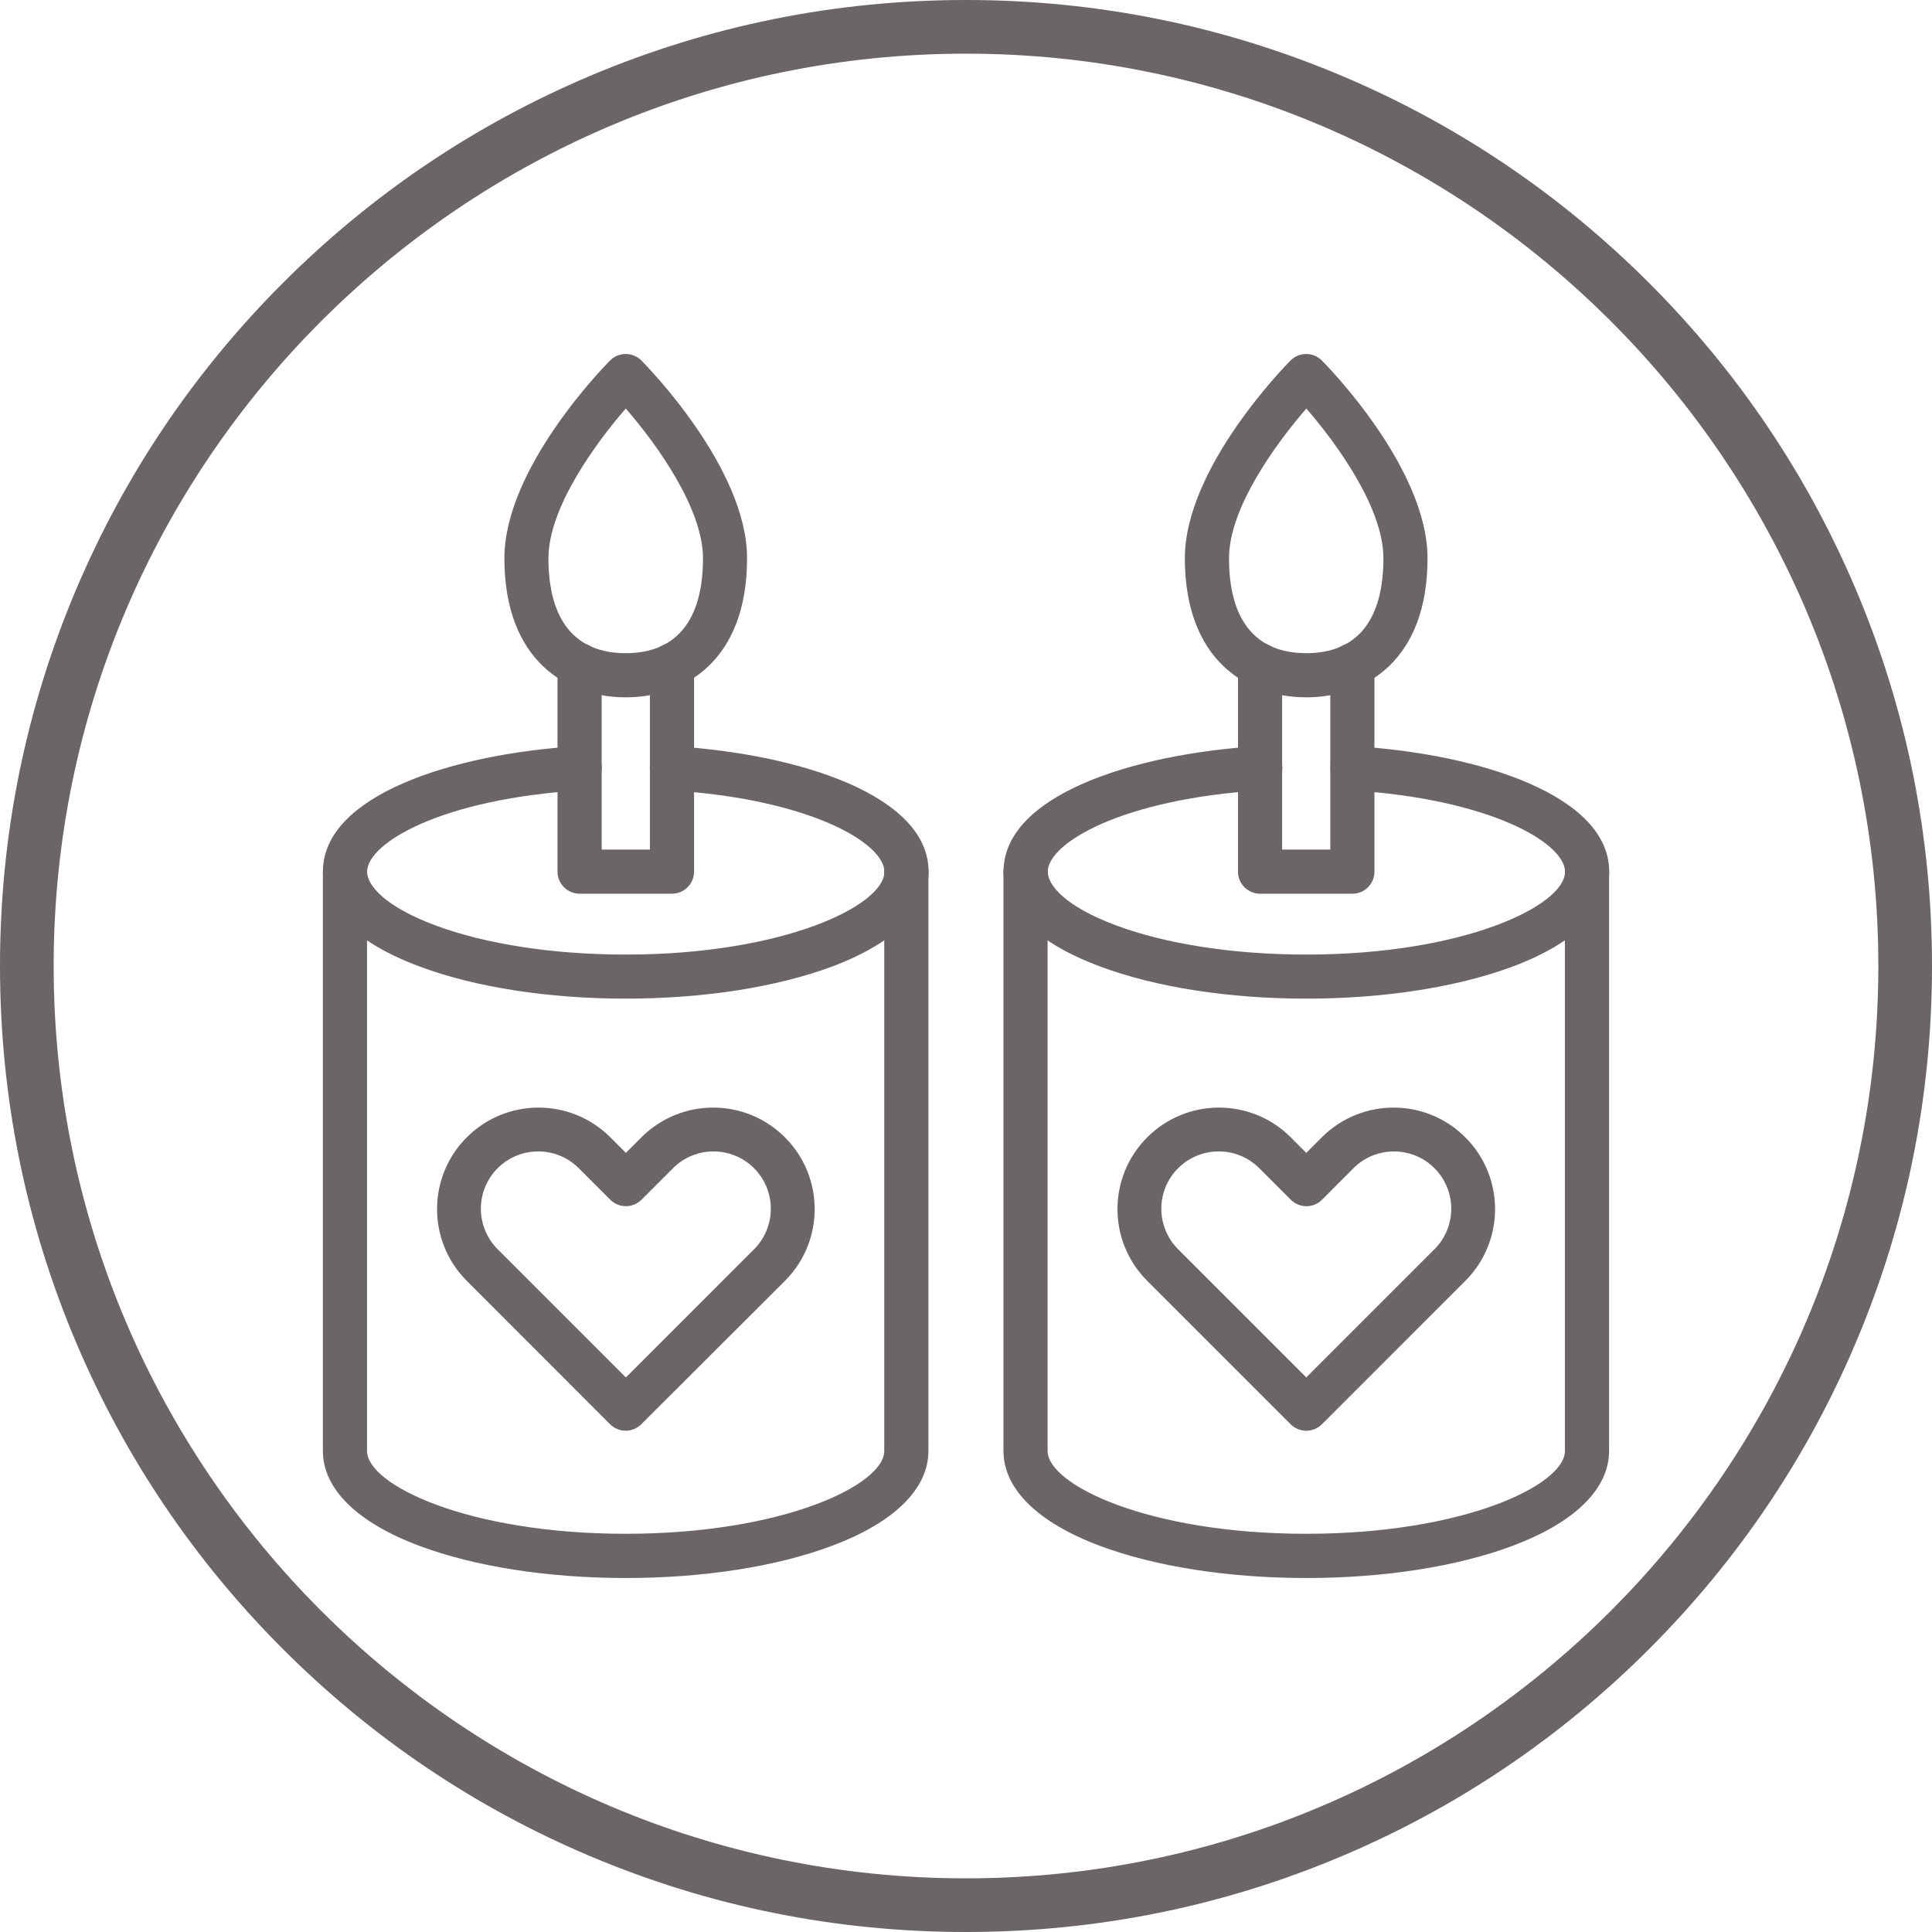 <?xml version="1.0" encoding="UTF-8" standalone="no"?><svg xmlns="http://www.w3.org/2000/svg" xmlns:xlink="http://www.w3.org/1999/xlink" fill="#6b6469" height="512" preserveAspectRatio="xMidYMid meet" version="1" viewBox="0.0 0.0 512.0 512.0" width="512" zoomAndPan="magnify"><g id="change1_11"><path d="M256,512c-34.56,0-68.08-6.77-99.65-20.12c-30.49-12.89-57.86-31.35-81.37-54.86s-41.97-50.89-54.86-81.37 C6.77,324.08,0,290.56,0,256c0-34.56,6.77-68.08,20.12-99.65c12.89-30.49,31.35-57.86,54.86-81.37s50.89-41.97,81.37-54.86 C187.92,6.77,221.44,0,256,0c34.56,0,68.08,6.77,99.65,20.12c30.49,12.89,57.86,31.35,81.37,54.86s41.97,50.89,54.86,81.37 C505.23,187.92,512,221.44,512,256c0,34.56-6.77,68.08-20.12,99.65c-12.89,30.49-31.35,57.86-54.86,81.37s-50.89,41.97-81.37,54.86 C324.08,505.23,290.56,512,256,512z M256,14.22C122.68,14.22,14.22,122.68,14.22,256S122.68,497.78,256,497.78 S497.78,389.32,497.78,256S389.32,14.22,256,14.22z"/></g><g id="change1_1"><path d="M165.83,379.16c-1.55,0-3.04-0.61-4.14-1.71l-38.08-38.11c-10.45-10.55-10.37-27.58,0.19-38.03 c10.48-10.38,27.37-10.38,37.85,0l4.22,4.22l4.21-4.22c10.55-10.45,27.58-10.37,38.03,0.19c10.38,10.48,10.38,27.37,0,37.85 l-38.15,38.08C168.87,378.52,167.38,379.15,165.83,379.16z M142.63,305.14c-8.39,0-15.19,6.79-15.19,15.18 c0,4.03,1.6,7.9,4.45,10.75l33.97,33.97l33.97-33.97c5.93-5.93,5.93-15.55,0-21.48c-5.93-5.93-15.55-5.93-21.48,0l-8.35,8.35 c-2.28,2.28-5.99,2.28-8.27,0l-8.35-8.35C150.52,306.73,146.66,305.13,142.63,305.14z"/></g><g id="change1_2"><path d="M346.18,379.16c-1.55,0-3.04-0.61-4.14-1.71l-38.11-38.11c-10.45-10.55-10.37-27.58,0.19-38.03 c10.48-10.38,27.37-10.38,37.85,0l4.21,4.22l4.21-4.22c10.55-10.45,27.58-10.37,38.03,0.19c10.38,10.48,10.38,27.37,0,37.85 l-38.07,38.08C349.25,378.53,347.75,379.16,346.18,379.16z M322.95,305.14c-8.39,0-15.18,6.8-15.19,15.18 c0,4.03,1.6,7.89,4.45,10.74l33.97,33.97l33.97-33.97c5.93-5.93,5.93-15.54,0-21.47c-5.93-5.93-15.54-5.93-21.47,0l0,0l-8.32,8.35 c-2.28,2.29-5.99,2.29-8.28,0c0,0,0,0,0,0l-8.35-8.35C330.87,306.72,326.99,305.12,322.95,305.14z"/></g><g id="change1_3"><path d="M165.82,184.8c-15.54,0-32.15-9.68-32.15-36.86c0-24.03,26.86-51.26,28.01-52.41c2.28-2.29,5.99-2.29,8.28-0.01 c0,0,0.01,0.01,0.01,0.01c1.14,1.15,28.01,28.37,28.01,52.41C197.98,175.12,181.39,184.8,165.82,184.8z M165.82,108.28 c-8.05,9.27-20.48,26.33-20.48,39.66c0,16.46,7.07,25.16,20.48,25.16s20.48-8.7,20.48-25.16c-0.03-13.36-12.41-30.4-20.47-39.69 L165.82,108.28z"/></g><g id="change1_4"><path d="M165.82,264.65c-20.48,0-39.81-3.01-54.48-8.46c-20.89-7.76-25.56-17.71-25.76-24.74c0-0.18,0-0.32,0-0.46 c0-20.1,33.97-31.19,67.64-33.26c3.23-0.2,6.02,2.25,6.22,5.49c0.2,3.23-2.25,6.02-5.49,6.22c-36.83,2.27-56.52,13.9-56.66,21.5 c0,0.05,0,0.11,0,0.16c0.06,3.61,4.86,9.22,18.13,14.15c13.39,4.98,31.3,7.72,50.4,7.72c41.85,0,68.55-13,68.55-21.94 c0-7.58-19.69-19.3-56.66-21.58c-3.23-0.2-5.69-2.99-5.49-6.22c0.2-3.23,2.99-5.69,6.22-5.49c33.65,2.07,67.65,13.17,67.65,33.26 c0,10.04-9.09,18.97-25.6,25.15C205.79,261.62,186.38,264.65,165.82,264.65z M97.28,230.47c0,0.04,0,0.07,0,0.1 S97.28,230.51,97.28,230.47z M97.28,230.47L97.28,230.47z"/></g><g id="change1_5"><path d="M165.82,418.19c-20.55,0-39.96-3.02-54.65-8.51c-16.5-6.17-25.6-15.1-25.6-25.14V230.99c0-3.23,2.62-5.85,5.85-5.85 c3.23,0,5.85,2.62,5.85,5.85v153.54c0,8.95,26.7,21.94,68.53,21.94s68.54-13,68.54-21.94V230.99c0-3.23,2.62-5.85,5.85-5.85 c3.23,0,5.85,2.62,5.85,5.85v153.54c0,10.04-9.08,18.97-25.6,25.14C205.79,415.17,186.38,418.19,165.82,418.19z"/></g><g id="change1_6"><path d="M178.07,236.84H153.6c-3.23,0-5.85-2.62-5.85-5.85v-54.67c0-3.23,2.62-5.85,5.85-5.85c3.23,0,5.85,2.62,5.85,5.85v48.82 h12.78v-48.82c0-3.23,2.62-5.85,5.85-5.85c3.23,0,5.85,2.62,5.85,5.85v54.67c0,3.23-2.62,5.85-5.85,5.85 C178.08,236.84,178.07,236.84,178.07,236.84z"/></g><g id="change1_7"><path d="M346.18,184.8c-15.54,0-32.18-9.68-32.18-36.86c0-24.03,26.87-51.26,28.01-52.41c2.28-2.29,5.99-2.29,8.28-0.01 c0,0,0.01,0.01,0.01,0.01c1.15,1.15,28.01,28.37,28.01,52.41C378.32,175.12,361.72,184.8,346.18,184.8z M346.18,108.28 c-8.05,9.27-20.48,26.33-20.48,39.66c0,16.46,7.07,25.16,20.48,25.16s20.44-8.7,20.44-25.16c0-13.36-12.38-30.4-20.44-39.69V108.28z"/></g><g id="change1_8"><path d="M346.18,264.65c-20.48,0-39.82-3.01-54.48-8.46c-20.89-7.76-25.56-17.7-25.75-24.74c0-0.2,0-0.37,0-0.46 c0-20.1,33.97-31.19,67.65-33.26c3.23-0.2,6.02,2.25,6.22,5.49c0.2,3.23-2.25,6.02-5.49,6.22c-36.83,2.26-56.51,13.9-56.66,21.49 v0.17c0.07,3.61,4.86,9.22,18.13,14.15c13.4,4.98,31.3,7.72,50.41,7.72c41.84,0,68.54-13,68.54-21.94c0-7.58-19.69-19.3-56.66-21.58 c-3.23-0.2-5.69-2.99-5.49-6.22c0.2-3.23,2.99-5.69,6.22-5.49c33.65,2.07,67.64,13.17,67.64,33.26c0,10.04-9.09,18.97-25.6,25.15 C386.14,261.62,366.73,264.65,346.18,264.65z M277.6,230.47L277.6,230.47z M277.6,230.47L277.6,230.47z M277.6,230.47L277.6,230.47z"/></g><g id="change1_9"><path d="M346.18,418.19c-20.55,0-39.97-3.02-54.65-8.51c-16.5-6.17-25.6-15.1-25.6-25.14V230.99c0-3.23,2.62-5.85,5.85-5.85 s5.85,2.62,5.85,5.85v153.54c0,8.95,26.7,21.94,68.54,21.94s68.55-12.97,68.55-21.94V230.99c0-3.23,2.62-5.85,5.85-5.85 c3.23,0,5.85,2.62,5.85,5.85v153.54c0,10.04-9.09,18.97-25.6,25.14C386.14,415.17,366.73,418.19,346.18,418.19z"/></g><g id="change1_10"><path d="M358.4,236.84h-24.47c-3.23,0-5.85-2.62-5.85-5.85v-54.67c0-3.23,2.62-5.85,5.85-5.85c3.23,0,5.85,2.62,5.85,5.85v48.82 h12.76v-48.82c0-3.23,2.62-5.85,5.85-5.85s5.85,2.62,5.85,5.85v54.67C364.25,234.22,361.63,236.84,358.4,236.84z"/></g></svg>